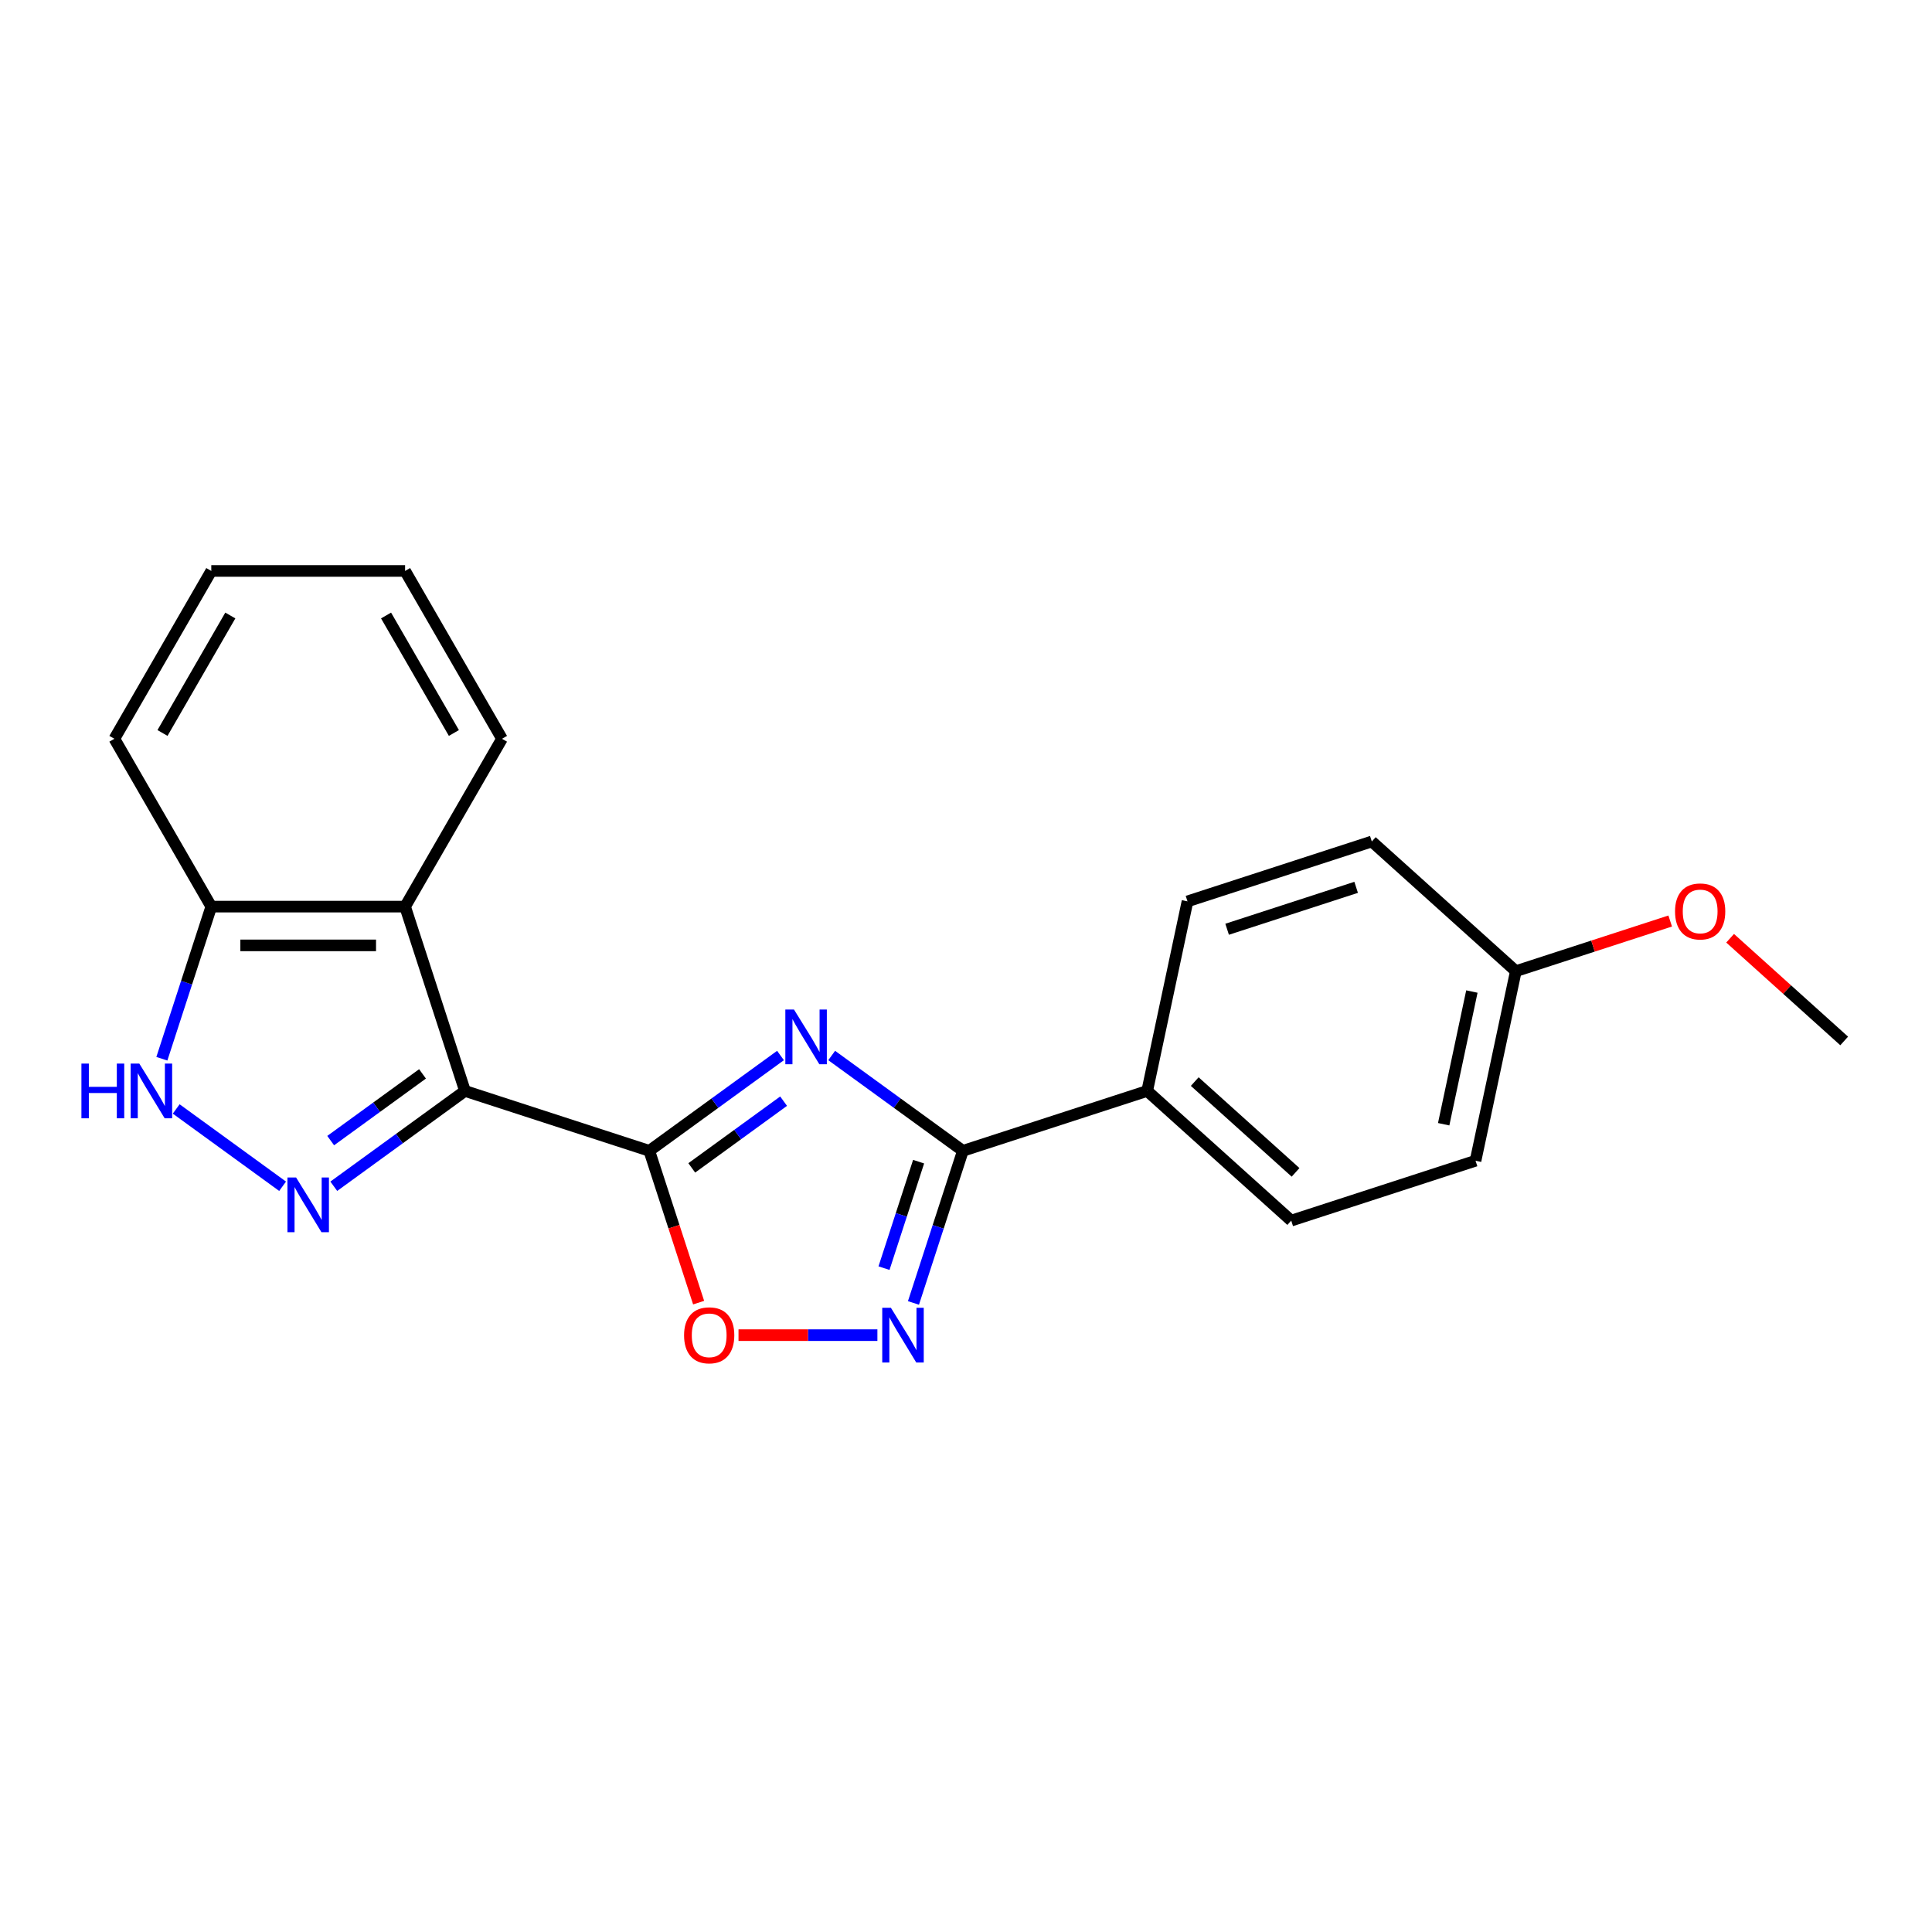 <?xml version='1.0' encoding='iso-8859-1'?>
<svg version='1.1' baseProfile='full'
              xmlns='http://www.w3.org/2000/svg'
                      xmlns:rdkit='http://www.rdkit.org/xml'
                      xmlns:xlink='http://www.w3.org/1999/xlink'
                  xml:space='preserve'
width='1000px' height='1000px' viewBox='0 0 1000 1000'>
<!-- END OF HEADER -->
<rect style='opacity:1.0;fill:#FFFFFF;stroke:none' width='1000' height='1000' x='0' y='0'> </rect>
<path class='bond-0' d='M 240.674,564.669 L 336.077,595.667' style='fill:none;fill-rule:evenodd;stroke:#000000;stroke-width:6px;stroke-linecap:butt;stroke-linejoin:miter;stroke-opacity:1' />
<path class='bond-2' d='M 240.674,564.669 L 206.72,589.337' style='fill:none;fill-rule:evenodd;stroke:#000000;stroke-width:6px;stroke-linecap:butt;stroke-linejoin:miter;stroke-opacity:1' />
<path class='bond-2' d='M 206.72,589.337 L 172.767,614.006' style='fill:none;fill-rule:evenodd;stroke:#0000FF;stroke-width:6px;stroke-linecap:butt;stroke-linejoin:miter;stroke-opacity:1' />
<path class='bond-2' d='M 218.695,555.838 L 194.928,573.106' style='fill:none;fill-rule:evenodd;stroke:#000000;stroke-width:6px;stroke-linecap:butt;stroke-linejoin:miter;stroke-opacity:1' />
<path class='bond-2' d='M 194.928,573.106 L 171.16,590.374' style='fill:none;fill-rule:evenodd;stroke:#0000FF;stroke-width:6px;stroke-linecap:butt;stroke-linejoin:miter;stroke-opacity:1' />
<path class='bond-6' d='M 240.674,564.669 L 209.675,469.266' style='fill:none;fill-rule:evenodd;stroke:#000000;stroke-width:6px;stroke-linecap:butt;stroke-linejoin:miter;stroke-opacity:1' />
<path class='bond-1' d='M 336.077,595.667 L 370.03,570.998' style='fill:none;fill-rule:evenodd;stroke:#000000;stroke-width:6px;stroke-linecap:butt;stroke-linejoin:miter;stroke-opacity:1' />
<path class='bond-1' d='M 370.03,570.998 L 403.984,546.33' style='fill:none;fill-rule:evenodd;stroke:#0000FF;stroke-width:6px;stroke-linecap:butt;stroke-linejoin:miter;stroke-opacity:1' />
<path class='bond-1' d='M 358.055,604.497 L 381.823,587.229' style='fill:none;fill-rule:evenodd;stroke:#000000;stroke-width:6px;stroke-linecap:butt;stroke-linejoin:miter;stroke-opacity:1' />
<path class='bond-1' d='M 381.823,587.229 L 405.59,569.961' style='fill:none;fill-rule:evenodd;stroke:#0000FF;stroke-width:6px;stroke-linecap:butt;stroke-linejoin:miter;stroke-opacity:1' />
<path class='bond-5' d='M 336.077,595.667 L 348.842,634.955' style='fill:none;fill-rule:evenodd;stroke:#000000;stroke-width:6px;stroke-linecap:butt;stroke-linejoin:miter;stroke-opacity:1' />
<path class='bond-5' d='M 348.842,634.955 L 361.608,674.242' style='fill:none;fill-rule:evenodd;stroke:#FF0000;stroke-width:6px;stroke-linecap:butt;stroke-linejoin:miter;stroke-opacity:1' />
<path class='bond-3' d='M 430.479,546.33 L 464.433,570.998' style='fill:none;fill-rule:evenodd;stroke:#0000FF;stroke-width:6px;stroke-linecap:butt;stroke-linejoin:miter;stroke-opacity:1' />
<path class='bond-3' d='M 464.433,570.998 L 498.386,595.667' style='fill:none;fill-rule:evenodd;stroke:#000000;stroke-width:6px;stroke-linecap:butt;stroke-linejoin:miter;stroke-opacity:1' />
<path class='bond-7' d='M 146.271,614.006 L 91.203,573.996' style='fill:none;fill-rule:evenodd;stroke:#0000FF;stroke-width:6px;stroke-linecap:butt;stroke-linejoin:miter;stroke-opacity:1' />
<path class='bond-9' d='M 498.386,595.667 L 593.789,564.669' style='fill:none;fill-rule:evenodd;stroke:#000000;stroke-width:6px;stroke-linecap:butt;stroke-linejoin:miter;stroke-opacity:1' />
<path class='bond-22' d='M 498.386,595.667 L 485.595,635.035' style='fill:none;fill-rule:evenodd;stroke:#000000;stroke-width:6px;stroke-linecap:butt;stroke-linejoin:miter;stroke-opacity:1' />
<path class='bond-22' d='M 485.595,635.035 L 472.804,674.402' style='fill:none;fill-rule:evenodd;stroke:#0000FF;stroke-width:6px;stroke-linecap:butt;stroke-linejoin:miter;stroke-opacity:1' />
<path class='bond-22' d='M 475.468,601.278 L 466.514,628.835' style='fill:none;fill-rule:evenodd;stroke:#000000;stroke-width:6px;stroke-linecap:butt;stroke-linejoin:miter;stroke-opacity:1' />
<path class='bond-22' d='M 466.514,628.835 L 457.56,656.392' style='fill:none;fill-rule:evenodd;stroke:#0000FF;stroke-width:6px;stroke-linecap:butt;stroke-linejoin:miter;stroke-opacity:1' />
<path class='bond-4' d='M 454.14,691.07 L 418.196,691.07' style='fill:none;fill-rule:evenodd;stroke:#0000FF;stroke-width:6px;stroke-linecap:butt;stroke-linejoin:miter;stroke-opacity:1' />
<path class='bond-4' d='M 418.196,691.07 L 382.252,691.07' style='fill:none;fill-rule:evenodd;stroke:#FF0000;stroke-width:6px;stroke-linecap:butt;stroke-linejoin:miter;stroke-opacity:1' />
<path class='bond-8' d='M 209.675,469.266 L 109.363,469.266' style='fill:none;fill-rule:evenodd;stroke:#000000;stroke-width:6px;stroke-linecap:butt;stroke-linejoin:miter;stroke-opacity:1' />
<path class='bond-8' d='M 194.629,489.328 L 124.41,489.328' style='fill:none;fill-rule:evenodd;stroke:#000000;stroke-width:6px;stroke-linecap:butt;stroke-linejoin:miter;stroke-opacity:1' />
<path class='bond-15' d='M 209.675,469.266 L 259.832,382.392' style='fill:none;fill-rule:evenodd;stroke:#000000;stroke-width:6px;stroke-linecap:butt;stroke-linejoin:miter;stroke-opacity:1' />
<path class='bond-21' d='M 83.78,548.001 L 96.571,508.633' style='fill:none;fill-rule:evenodd;stroke:#0000FF;stroke-width:6px;stroke-linecap:butt;stroke-linejoin:miter;stroke-opacity:1' />
<path class='bond-21' d='M 96.571,508.633 L 109.363,469.266' style='fill:none;fill-rule:evenodd;stroke:#000000;stroke-width:6px;stroke-linecap:butt;stroke-linejoin:miter;stroke-opacity:1' />
<path class='bond-17' d='M 109.363,469.266 L 59.206,382.392' style='fill:none;fill-rule:evenodd;stroke:#000000;stroke-width:6px;stroke-linecap:butt;stroke-linejoin:miter;stroke-opacity:1' />
<path class='bond-10' d='M 593.789,564.669 L 668.336,631.791' style='fill:none;fill-rule:evenodd;stroke:#000000;stroke-width:6px;stroke-linecap:butt;stroke-linejoin:miter;stroke-opacity:1' />
<path class='bond-10' d='M 618.396,559.828 L 670.579,606.813' style='fill:none;fill-rule:evenodd;stroke:#000000;stroke-width:6px;stroke-linecap:butt;stroke-linejoin:miter;stroke-opacity:1' />
<path class='bond-11' d='M 593.789,564.669 L 614.646,466.548' style='fill:none;fill-rule:evenodd;stroke:#000000;stroke-width:6px;stroke-linecap:butt;stroke-linejoin:miter;stroke-opacity:1' />
<path class='bond-14' d='M 668.336,631.791 L 763.739,600.793' style='fill:none;fill-rule:evenodd;stroke:#000000;stroke-width:6px;stroke-linecap:butt;stroke-linejoin:miter;stroke-opacity:1' />
<path class='bond-13' d='M 614.646,466.548 L 710.049,435.55' style='fill:none;fill-rule:evenodd;stroke:#000000;stroke-width:6px;stroke-linecap:butt;stroke-linejoin:miter;stroke-opacity:1' />
<path class='bond-13' d='M 635.156,480.979 L 701.938,459.28' style='fill:none;fill-rule:evenodd;stroke:#000000;stroke-width:6px;stroke-linecap:butt;stroke-linejoin:miter;stroke-opacity:1' />
<path class='bond-12' d='M 784.595,502.672 L 710.049,435.55' style='fill:none;fill-rule:evenodd;stroke:#000000;stroke-width:6px;stroke-linecap:butt;stroke-linejoin:miter;stroke-opacity:1' />
<path class='bond-16' d='M 784.595,502.672 L 824.543,489.692' style='fill:none;fill-rule:evenodd;stroke:#000000;stroke-width:6px;stroke-linecap:butt;stroke-linejoin:miter;stroke-opacity:1' />
<path class='bond-16' d='M 824.543,489.692 L 864.491,476.712' style='fill:none;fill-rule:evenodd;stroke:#FF0000;stroke-width:6px;stroke-linecap:butt;stroke-linejoin:miter;stroke-opacity:1' />
<path class='bond-24' d='M 784.595,502.672 L 763.739,600.793' style='fill:none;fill-rule:evenodd;stroke:#000000;stroke-width:6px;stroke-linecap:butt;stroke-linejoin:miter;stroke-opacity:1' />
<path class='bond-24' d='M 761.843,513.219 L 747.244,581.903' style='fill:none;fill-rule:evenodd;stroke:#000000;stroke-width:6px;stroke-linecap:butt;stroke-linejoin:miter;stroke-opacity:1' />
<path class='bond-19' d='M 259.832,382.392 L 209.675,295.519' style='fill:none;fill-rule:evenodd;stroke:#000000;stroke-width:6px;stroke-linecap:butt;stroke-linejoin:miter;stroke-opacity:1' />
<path class='bond-19' d='M 234.934,379.392 L 199.824,318.581' style='fill:none;fill-rule:evenodd;stroke:#000000;stroke-width:6px;stroke-linecap:butt;stroke-linejoin:miter;stroke-opacity:1' />
<path class='bond-18' d='M 895.506,485.637 L 925.026,512.216' style='fill:none;fill-rule:evenodd;stroke:#FF0000;stroke-width:6px;stroke-linecap:butt;stroke-linejoin:miter;stroke-opacity:1' />
<path class='bond-18' d='M 925.026,512.216 L 954.545,538.796' style='fill:none;fill-rule:evenodd;stroke:#000000;stroke-width:6px;stroke-linecap:butt;stroke-linejoin:miter;stroke-opacity:1' />
<path class='bond-23' d='M 59.206,382.392 L 109.363,295.519' style='fill:none;fill-rule:evenodd;stroke:#000000;stroke-width:6px;stroke-linecap:butt;stroke-linejoin:miter;stroke-opacity:1' />
<path class='bond-23' d='M 84.105,379.392 L 119.214,318.581' style='fill:none;fill-rule:evenodd;stroke:#000000;stroke-width:6px;stroke-linecap:butt;stroke-linejoin:miter;stroke-opacity:1' />
<path class='bond-20' d='M 209.675,295.519 L 109.363,295.519' style='fill:none;fill-rule:evenodd;stroke:#000000;stroke-width:6px;stroke-linecap:butt;stroke-linejoin:miter;stroke-opacity:1' />
<path  class='atom-2' d='M 410.972 522.545
L 420.252 537.545
Q 421.172 539.025, 422.652 541.705
Q 424.132 544.385, 424.212 544.545
L 424.212 522.545
L 427.972 522.545
L 427.972 550.865
L 424.092 550.865
L 414.132 534.465
Q 412.972 532.545, 411.732 530.345
Q 410.532 528.145, 410.172 527.465
L 410.172 550.865
L 406.492 550.865
L 406.492 522.545
L 410.972 522.545
' fill='#0000FF'/>
<path  class='atom-3' d='M 153.259 609.471
L 162.539 624.471
Q 163.459 625.951, 164.939 628.631
Q 166.419 631.311, 166.499 631.471
L 166.499 609.471
L 170.259 609.471
L 170.259 637.791
L 166.379 637.791
L 156.419 621.391
Q 155.259 619.471, 154.019 617.271
Q 152.819 615.071, 152.459 614.391
L 152.459 637.791
L 148.779 637.791
L 148.779 609.471
L 153.259 609.471
' fill='#0000FF'/>
<path  class='atom-5' d='M 461.128 676.91
L 470.408 691.91
Q 471.328 693.39, 472.808 696.07
Q 474.288 698.75, 474.368 698.91
L 474.368 676.91
L 478.128 676.91
L 478.128 705.23
L 474.248 705.23
L 464.288 688.83
Q 463.128 686.91, 461.888 684.71
Q 460.688 682.51, 460.328 681.83
L 460.328 705.23
L 456.648 705.23
L 456.648 676.91
L 461.128 676.91
' fill='#0000FF'/>
<path  class='atom-6' d='M 354.075 691.15
Q 354.075 684.35, 357.435 680.55
Q 360.795 676.75, 367.075 676.75
Q 373.355 676.75, 376.715 680.55
Q 380.075 684.35, 380.075 691.15
Q 380.075 698.03, 376.675 701.95
Q 373.275 705.83, 367.075 705.83
Q 360.835 705.83, 357.435 701.95
Q 354.075 698.07, 354.075 691.15
M 367.075 702.63
Q 371.395 702.63, 373.715 699.75
Q 376.075 696.83, 376.075 691.15
Q 376.075 685.59, 373.715 682.79
Q 371.395 679.95, 367.075 679.95
Q 362.755 679.95, 360.395 682.75
Q 358.075 685.55, 358.075 691.15
Q 358.075 696.87, 360.395 699.75
Q 362.755 702.63, 367.075 702.63
' fill='#FF0000'/>
<path  class='atom-8' d='M 42.144 550.509
L 45.984 550.509
L 45.984 562.549
L 60.464 562.549
L 60.464 550.509
L 64.304 550.509
L 64.304 578.829
L 60.464 578.829
L 60.464 565.749
L 45.984 565.749
L 45.984 578.829
L 42.144 578.829
L 42.144 550.509
' fill='#0000FF'/>
<path  class='atom-8' d='M 72.104 550.509
L 81.384 565.509
Q 82.304 566.989, 83.784 569.669
Q 85.264 572.349, 85.344 572.509
L 85.344 550.509
L 89.104 550.509
L 89.104 578.829
L 85.224 578.829
L 75.264 562.429
Q 74.104 560.509, 72.864 558.309
Q 71.664 556.109, 71.304 555.429
L 71.304 578.829
L 67.624 578.829
L 67.624 550.509
L 72.104 550.509
' fill='#0000FF'/>
<path  class='atom-17' d='M 866.999 471.754
Q 866.999 464.954, 870.359 461.154
Q 873.719 457.354, 879.999 457.354
Q 886.279 457.354, 889.639 461.154
Q 892.999 464.954, 892.999 471.754
Q 892.999 478.634, 889.599 482.554
Q 886.199 486.434, 879.999 486.434
Q 873.759 486.434, 870.359 482.554
Q 866.999 478.674, 866.999 471.754
M 879.999 483.234
Q 884.319 483.234, 886.639 480.354
Q 888.999 477.434, 888.999 471.754
Q 888.999 466.194, 886.639 463.394
Q 884.319 460.554, 879.999 460.554
Q 875.679 460.554, 873.319 463.354
Q 870.999 466.154, 870.999 471.754
Q 870.999 477.474, 873.319 480.354
Q 875.679 483.234, 879.999 483.234
' fill='#FF0000'/>
</svg>

